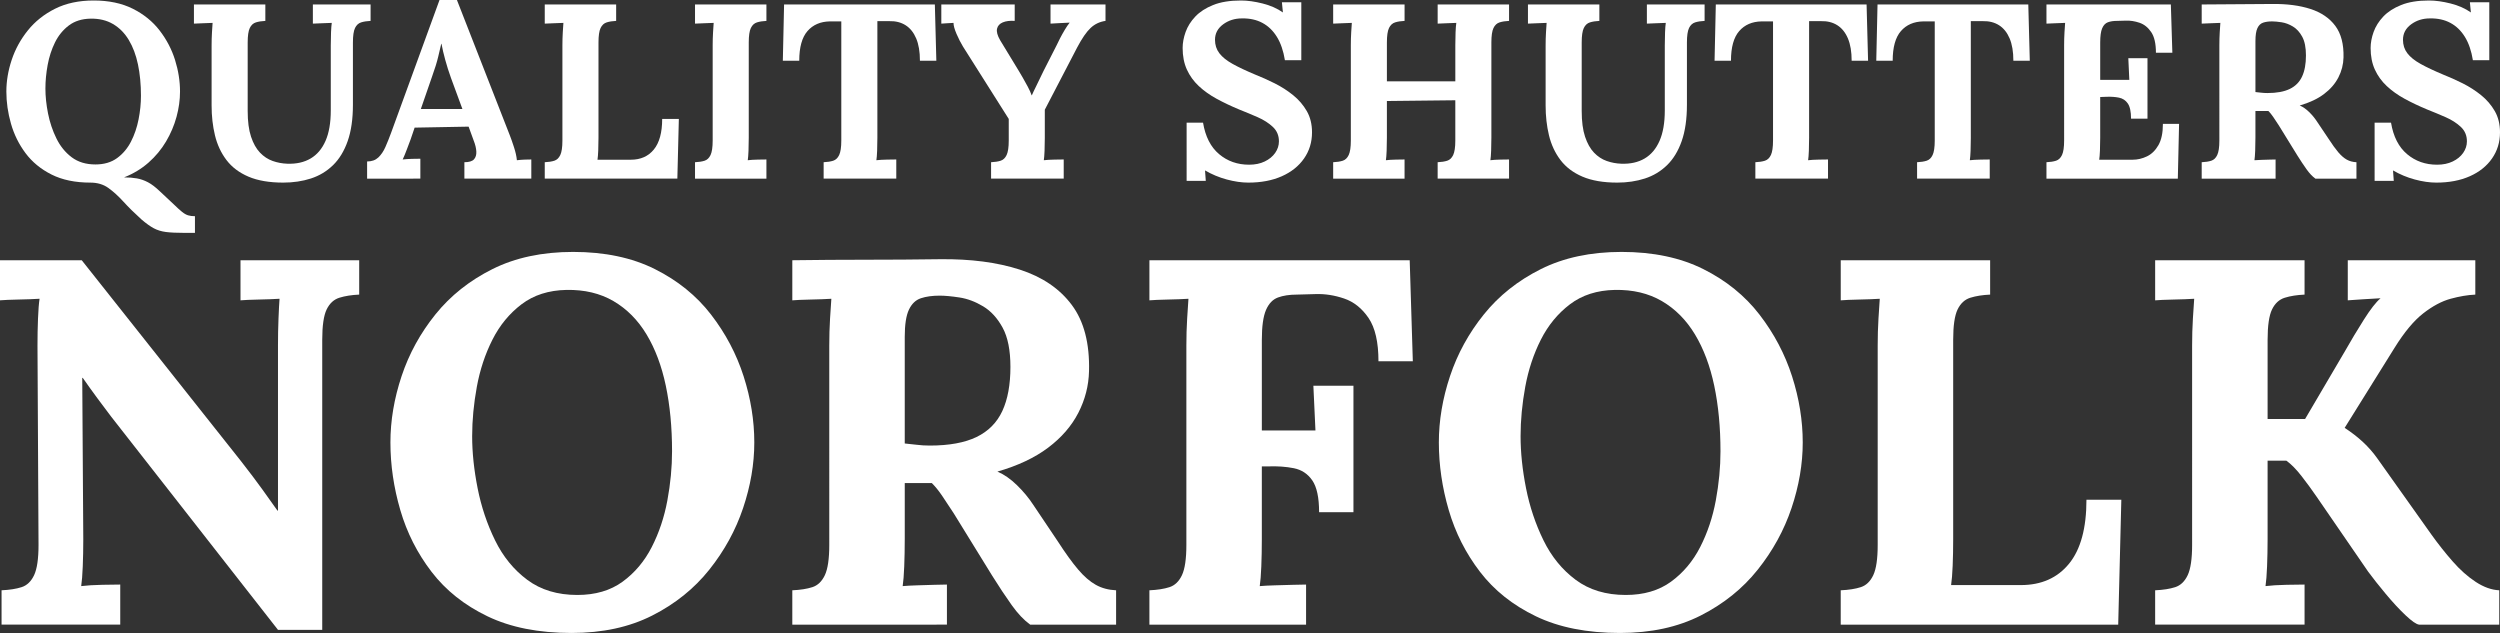 <?xml version="1.0" encoding="UTF-8"?> <svg xmlns="http://www.w3.org/2000/svg" xmlns:xlink="http://www.w3.org/1999/xlink" version="1.1" id="Layer_1" x="0px" y="0px" width="708.482px" height="179.379px" viewBox="0 0 708.482 179.379" xml:space="preserve"><rect x="0" y="0" width="708.482" height="179.379" fill="#333333" stroke="none"/> <g> <g> <path fill="#FFFFFF" d="M52.214,65.994c-2.163,0-3.89-0.082-5.182-0.247c-1.293-0.165-2.445-0.518-3.455-1.058 c-1.011-0.54-2.175-1.374-3.49-2.503c-1.974-1.786-3.678-3.467-5.111-5.041c-1.435-1.575-2.856-2.867-4.266-3.878 c-1.41-1.011-3.102-1.516-5.076-1.516c-4.325,0-8.002-0.765-11.034-2.292c-3.032-1.526-5.489-3.548-7.368-6.063 c-1.88-2.514-3.255-5.299-4.125-8.354c-0.871-3.055-1.305-6.087-1.305-9.096c0-2.961,0.505-5.958,1.516-8.989 c1.01-3.032,2.538-5.817,4.583-8.355c2.044-2.538,4.618-4.583,7.72-6.134c3.103-1.552,6.745-2.327,10.929-2.327 c4.277,0,7.967,0.775,11.069,2.327c3.103,1.551,5.641,3.607,7.615,6.169c1.975,2.563,3.431,5.348,4.372,8.355 c0.94,3.009,1.41,5.993,1.41,8.954c0,2.352-0.33,4.736-0.987,7.156c-0.659,2.422-1.646,4.748-2.961,6.98 c-1.316,2.233-2.974,4.23-4.971,5.993c-1.999,1.763-4.313,3.162-6.945,4.195c1.362,0,2.573,0.095,3.631,0.282 c1.058,0.187,2.103,0.552,3.138,1.093c1.033,0.539,2.161,1.397,3.384,2.573c1.645,1.504,2.949,2.726,3.913,3.666 c0.963,0.94,1.75,1.657,2.362,2.15c0.61,0.494,1.187,0.822,1.728,0.987c0.54,0.164,1.187,0.247,1.939,0.247v4.724h-3.033V65.994z M27.043,46.604c2.443,0,4.488-0.599,6.134-1.798c1.645-1.198,2.961-2.761,3.949-4.688c0.987-1.927,1.703-4.03,2.15-6.311 c0.446-2.279,0.67-4.5,0.67-6.662c0-3.244-0.282-6.205-0.846-8.885c-0.564-2.679-1.435-4.993-2.609-6.944 c-1.175-1.95-2.668-3.455-4.477-4.513c-1.81-1.058-3.938-1.563-6.381-1.516c-2.445,0.047-4.489,0.694-6.134,1.938 c-1.646,1.246-2.95,2.845-3.913,4.795c-0.964,1.951-1.657,4.078-2.08,6.381c-0.423,2.304-0.634,4.536-0.634,6.698 c0,2.21,0.247,4.56,0.74,7.051c0.493,2.491,1.28,4.842,2.362,7.051c1.081,2.21,2.526,3.995,4.336,5.358 C22.118,45.924,24.364,46.604,27.043,46.604z"></path> <path fill="#FFFFFF" d="M75.199,5.923c-1.035,0.047-1.928,0.188-2.68,0.423c-0.752,0.235-1.329,0.765-1.727,1.586 c-0.4,0.823-0.6,2.198-0.6,4.125v19.39c0,2.961,0.317,5.394,0.952,7.297c0.634,1.904,1.48,3.409,2.538,4.513 c1.058,1.104,2.256,1.893,3.596,2.362c1.34,0.47,2.715,0.729,4.125,0.775c2.584,0.095,4.794-0.399,6.627-1.48 s3.243-2.75,4.23-5.006c0.987-2.257,1.48-5.123,1.48-8.603V12.832c0-1.269,0.023-2.491,0.071-3.666 c0.046-1.175,0.117-2.068,0.211-2.68c-0.752,0.048-1.705,0.083-2.855,0.106c-1.152,0.023-1.986,0.059-2.503,0.104v-5.43h16.357 v4.654c-1.035,0.047-1.928,0.188-2.679,0.423c-0.752,0.235-1.329,0.765-1.728,1.586c-0.4,0.823-0.599,2.198-0.599,4.125v17.627 c0,4.043-0.494,7.474-1.481,10.294c-0.987,2.82-2.374,5.101-4.16,6.839c-1.787,1.739-3.878,2.996-6.275,3.772 c-2.397,0.775-5.006,1.163-7.826,1.163c-3.948,0-7.239-0.564-9.871-1.692c-2.633-1.128-4.713-2.702-6.24-4.724 c-1.528-2.021-2.608-4.348-3.243-6.98c-0.635-2.632-0.952-5.452-0.952-8.461V12.832c0-1.269,0.035-2.491,0.105-3.666 c0.071-1.175,0.129-2.068,0.176-2.68c-0.752,0.048-1.692,0.083-2.82,0.106C56.3,6.615,55.477,6.651,54.96,6.697v-5.43h20.236 v4.656H75.199z"></path> <path fill="#FFFFFF" d="M104.036,50.624v-4.865c1.315,0,2.373-0.376,3.172-1.128c0.799-0.752,1.469-1.738,2.01-2.962 c0.54-1.222,1.068-2.538,1.586-3.948L124.553,0h4.936l15.018,38.426c0.282,0.705,0.658,1.775,1.128,3.208 c0.469,1.435,0.751,2.691,0.846,3.772c0.799-0.094,1.562-0.152,2.292-0.176c0.728-0.023,1.328-0.036,1.798-0.036v5.43h-18.966 v-4.653c1.315,0,2.221-0.271,2.714-0.812c0.494-0.539,0.716-1.28,0.67-2.221c-0.047-0.939-0.306-1.997-0.775-3.173l-1.41-3.878 l-15.3,0.282l-1.128,3.313c-0.236,0.611-0.576,1.517-1.022,2.715c-0.447,1.198-0.858,2.198-1.234,2.996 c0.751-0.093,1.657-0.151,2.715-0.176c1.058-0.023,1.821-0.035,2.292-0.035v5.641L104.036,50.624L104.036,50.624z M119.266,30.882 h11.774l-3.243-8.813c-0.612-1.692-1.152-3.396-1.622-5.111c-0.471-1.716-0.823-3.231-1.058-4.548h-0.071 c-0.188,0.8-0.47,1.998-0.846,3.596c-0.376,1.599-0.964,3.502-1.763,5.711L119.266,30.882z"></path> <path fill="#FFFFFF" d="M154.378,50.624v-4.653c1.081-0.047,1.985-0.188,2.714-0.424c0.729-0.234,1.292-0.775,1.692-1.621 c0.398-0.847,0.599-2.209,0.599-4.09V12.832c0-1.269,0.035-2.491,0.106-3.666c0.07-1.175,0.129-2.068,0.176-2.68 c-0.752,0.048-1.692,0.083-2.82,0.106c-1.128,0.023-1.951,0.059-2.468,0.104v-5.43h20.235v4.654 c-1.034,0.047-1.928,0.188-2.679,0.423c-0.752,0.235-1.329,0.765-1.728,1.586c-0.4,0.823-0.599,2.198-0.599,4.125v27.004 c0,1.27-0.024,2.468-0.071,3.596c-0.047,1.128-0.118,1.999-0.211,2.609h9.448c2.772,0,4.946-0.963,6.521-2.892 c1.574-1.927,2.362-4.817,2.362-8.672h4.724l-0.423,16.922h-37.578V50.624z"></path> <path fill="#FFFFFF" d="M217.198,5.923c-1.034,0.047-1.929,0.188-2.68,0.423c-0.752,0.235-1.329,0.765-1.728,1.586 c-0.4,0.823-0.599,2.198-0.599,4.125v27.004c0,1.27-0.024,2.492-0.071,3.666c-0.047,1.176-0.118,2.069-0.211,2.68 c0.751-0.094,1.703-0.152,2.854-0.176c1.151-0.023,1.962-0.036,2.434-0.036v5.43h-20.235v-4.653 c1.081-0.047,1.985-0.188,2.714-0.424c0.729-0.234,1.292-0.775,1.692-1.621c0.398-0.847,0.599-2.209,0.599-4.09V12.832 c0-1.269,0.035-2.491,0.106-3.666c0.069-1.175,0.129-2.068,0.176-2.68c-0.752,0.048-1.692,0.083-2.82,0.106 c-1.128,0.023-1.951,0.059-2.468,0.104v-5.43h20.235L217.198,5.923L217.198,5.923z"></path> <path fill="#FFFFFF" d="M260.7,17.203c0-2.538-0.354-4.641-1.059-6.31c-0.705-1.668-1.704-2.914-2.996-3.737 c-1.294-0.821-2.833-1.21-4.617-1.163h-3.386V39.06c0,1.27-0.023,2.492-0.069,3.666c-0.048,1.176-0.118,2.069-0.212,2.68 c0.799-0.094,1.82-0.152,3.066-0.176c1.245-0.023,2.104-0.036,2.573-0.036v5.43h-20.587v-4.653 c1.08-0.047,1.983-0.188,2.714-0.424c0.728-0.234,1.292-0.775,1.692-1.621c0.397-0.847,0.6-2.209,0.6-4.09V6.063h-3.244 c-2.679,0.048-4.794,0.964-6.345,2.75c-1.551,1.787-2.327,4.583-2.327,8.39h-4.654l0.354-15.935h42.727l0.423,15.935H260.7z"></path> <path fill="#FFFFFF" d="M280.864,50.624v-4.653c1.081-0.047,1.984-0.188,2.715-0.424c0.729-0.234,1.292-0.775,1.692-1.621 c0.397-0.847,0.6-2.209,0.6-4.09v-6.134l-12.975-20.518c-0.658-1.081-1.27-2.279-1.832-3.596c-0.564-1.315-0.848-2.35-0.848-3.103 c-0.752,0.048-1.387,0.083-1.902,0.106c-0.519,0.023-1.034,0.059-1.552,0.105v-5.43h20.799V5.92 c-1.362-0.094-2.49,0.047-3.384,0.423c-0.894,0.377-1.435,0.976-1.622,1.798c-0.188,0.823,0.095,1.893,0.848,3.208l5.357,8.813 c0.234,0.377,0.587,0.976,1.059,1.798c0.469,0.823,0.95,1.692,1.444,2.608c0.493,0.917,0.856,1.728,1.094,2.433h0.069 c0.234-0.563,0.635-1.41,1.198-2.538c0.564-1.128,1.27-2.585,2.115-4.371l3.667-7.192c0.233-0.517,0.563-1.187,0.985-2.009 c0.425-0.822,0.883-1.646,1.375-2.468c0.494-0.822,0.952-1.492,1.375-2.01c-0.752,0.048-1.716,0.095-2.891,0.141 c-1.176,0.048-2.021,0.095-2.538,0.142v-5.43h15.582V5.92c-1.646,0.235-3.056,0.905-4.229,2.009 c-1.177,1.105-2.444,2.95-3.809,5.535c-1.505,2.915-3.031,5.852-4.583,8.813c-1.551,2.961-3.079,5.899-4.583,8.813 c0,0.658,0,1.316,0,1.974c0,0.659,0,1.329,0,2.01c0,0.682,0,1.352,0,2.01c0,0.658,0,1.316,0,1.974c0,1.27-0.022,2.492-0.07,3.666 c-0.047,1.176-0.117,2.069-0.211,2.68c0.799-0.094,1.82-0.152,3.066-0.176c1.245-0.023,2.104-0.036,2.573-0.036v5.43h-20.586 V50.624z"></path> <path fill="#FFFFFF" d="M364.132,17.062c-0.423-2.632-1.175-4.83-2.256-6.593c-1.082-1.763-2.457-3.09-4.125-3.983 c-1.669-0.893-3.607-1.315-5.816-1.269c-2.021,0-3.797,0.563-5.322,1.691c-1.528,1.129-2.292,2.586-2.292,4.372 c0,1.457,0.411,2.727,1.233,3.807c0.821,1.082,2.08,2.093,3.772,3.032c1.69,0.94,3.83,1.951,6.416,3.032 c1.785,0.705,3.618,1.527,5.499,2.468c1.88,0.94,3.619,2.057,5.218,3.349c1.598,1.293,2.891,2.797,3.878,4.513 s1.48,3.726,1.48,6.028c0,2.773-0.752,5.241-2.257,7.403s-3.607,3.842-6.311,5.041c-2.704,1.198-5.864,1.798-9.482,1.798 c-1.882,0-3.913-0.294-6.1-0.882c-2.186-0.587-4.242-1.445-6.17-2.573l0.212,2.962h-5.429V34.76h4.652 c0.657,3.948,2.175,6.922,4.549,8.919c2.373,1.999,5.205,2.997,8.496,2.997c1.69,0,3.173-0.306,4.44-0.917 c1.271-0.61,2.257-1.421,2.962-2.433c0.705-1.01,1.059-2.103,1.059-3.278c0-1.645-0.576-3.008-1.729-4.09 c-1.152-1.08-2.586-1.997-4.301-2.749c-1.717-0.752-3.469-1.481-5.253-2.187c-2.257-0.939-4.36-1.938-6.312-2.996 c-1.951-1.058-3.654-2.268-5.111-3.631c-1.457-1.363-2.586-2.927-3.385-4.688c-0.8-1.763-1.197-3.796-1.197-6.1 c0-1.456,0.28-2.972,0.846-4.548c0.564-1.574,1.479-3.031,2.75-4.371c1.269-1.34,2.961-2.433,5.076-3.278 c2.115-0.845,4.724-1.27,7.826-1.27c1.88,0,3.937,0.282,6.17,0.847c2.23,0.563,4.146,1.41,5.746,2.538l-0.282-2.891h5.499v16.428 H364.132z"></path> <path fill="#FFFFFF" d="M377.81,50.624v-4.653c1.081-0.047,1.985-0.188,2.716-0.424c0.728-0.234,1.292-0.775,1.69-1.621 c0.399-0.847,0.601-2.209,0.601-4.09V12.832c0-1.269,0.034-2.491,0.104-3.666c0.071-1.175,0.129-2.068,0.177-2.68 c-0.753,0.048-1.691,0.083-2.819,0.106c-1.128,0.023-1.951,0.059-2.469,0.104v-5.43h20.235v4.654 c-1.034,0.047-1.928,0.188-2.68,0.423c-0.752,0.235-1.328,0.765-1.728,1.586c-0.399,0.823-0.6,2.198-0.6,4.125v10.999h19.39 V12.832c0-1.269,0.022-2.491,0.07-3.666c0.046-1.175,0.116-2.068,0.211-2.68c-0.752,0.048-1.691,0.083-2.82,0.106 c-1.128,0.023-1.95,0.059-2.467,0.104v-5.43h20.235v4.654c-1.035,0.047-1.93,0.188-2.681,0.423 c-0.752,0.235-1.328,0.765-1.728,1.586c-0.399,0.823-0.601,2.198-0.601,4.125v27.004c0,1.27-0.022,2.492-0.069,3.666 c-0.047,1.176-0.117,2.069-0.211,2.68c0.751-0.094,1.703-0.152,2.854-0.176c1.151-0.023,1.962-0.036,2.434-0.036v5.43h-20.235 V45.97c1.08-0.047,1.984-0.188,2.714-0.424c0.729-0.234,1.292-0.775,1.692-1.621c0.397-0.847,0.6-2.209,0.6-4.09V28.414 l-19.39,0.212v10.435c0,1.27-0.024,2.492-0.07,3.666c-0.048,1.176-0.118,2.069-0.212,2.68c0.751-0.094,1.703-0.152,2.854-0.176 c1.151-0.023,1.963-0.036,2.434-0.036v5.43L377.81,50.624L377.81,50.624z"></path> <path fill="#FFFFFF" d="M453.251,5.923c-1.034,0.047-1.928,0.188-2.679,0.423c-0.753,0.235-1.329,0.765-1.729,1.586 c-0.4,0.823-0.6,2.198-0.6,4.125v19.39c0,2.961,0.316,5.394,0.952,7.297c0.635,1.904,1.479,3.409,2.538,4.513 c1.058,1.104,2.256,1.893,3.596,2.362c1.34,0.469,2.715,0.729,4.125,0.775c2.584,0.095,4.794-0.399,6.627-1.48 c1.834-1.081,3.244-2.75,4.229-5.006c0.987-2.257,1.481-5.123,1.481-8.603V12.832c0-1.269,0.021-2.491,0.07-3.666 c0.046-1.175,0.115-2.068,0.211-2.68c-0.752,0.048-1.704,0.083-2.855,0.106c-1.151,0.023-1.985,0.059-2.503,0.104v-5.43h16.357 v4.654c-1.034,0.047-1.929,0.188-2.68,0.423c-0.753,0.235-1.328,0.765-1.728,1.586c-0.4,0.823-0.6,2.198-0.6,4.125v17.627 c0,4.043-0.493,7.474-1.48,10.294c-0.987,2.82-2.374,5.101-4.16,6.839c-1.786,1.739-3.878,2.996-6.273,3.772 c-2.397,0.775-5.006,1.163-7.826,1.163c-3.949,0-7.239-0.564-9.871-1.692c-2.633-1.128-4.713-2.702-6.24-4.724 c-1.527-2.021-2.607-4.348-3.243-6.98c-0.635-2.632-0.951-5.452-0.951-8.461V12.832c0-1.269,0.034-2.491,0.105-3.666 c0.07-1.175,0.129-2.068,0.176-2.68c-0.752,0.048-1.691,0.083-2.819,0.106c-1.128,0.023-1.951,0.059-2.469,0.104v-5.43h20.235 v4.656H453.251z"></path> <path fill="#FFFFFF" d="M524.745,17.203c0-2.538-0.354-4.641-1.059-6.31c-0.704-1.668-1.703-2.914-2.997-3.737 c-1.293-0.821-2.831-1.21-4.617-1.163h-3.385V39.06c0,1.27-0.023,2.492-0.069,3.666c-0.048,1.176-0.118,2.069-0.212,2.68 c0.799-0.094,1.82-0.152,3.066-0.176c1.244-0.023,2.104-0.036,2.573-0.036v5.43h-20.588v-4.653 c1.08-0.047,1.985-0.188,2.714-0.424c0.729-0.234,1.293-0.775,1.692-1.621c0.398-0.847,0.6-2.209,0.6-4.09V6.063h-3.243 c-2.68,0.048-4.795,0.964-6.346,2.75c-1.551,1.787-2.327,4.583-2.327,8.39h-4.653l0.354-15.935h42.728l0.424,15.935H524.745z"></path> <path fill="#FFFFFF" d="M570.574,17.203c0-2.538-0.354-4.641-1.059-6.31c-0.705-1.668-1.704-2.914-2.997-3.737 c-1.293-0.821-2.832-1.21-4.617-1.163h-3.385V39.06c0,1.27-0.023,2.492-0.069,3.666c-0.048,1.176-0.118,2.069-0.212,2.68 c0.799-0.094,1.82-0.152,3.066-0.176c1.244-0.023,2.104-0.036,2.573-0.036v5.43h-20.588v-4.653 c1.08-0.047,1.984-0.188,2.714-0.424c0.729-0.234,1.293-0.775,1.692-1.621c0.398-0.847,0.6-2.209,0.6-4.09V6.063h-3.243 c-2.68,0.048-4.795,0.964-6.346,2.75c-1.551,1.787-2.327,4.583-2.327,8.39h-4.653l0.354-15.935h42.728l0.423,15.935H570.574z"></path> <path fill="#FFFFFF" d="M603.924,33.632c0-1.975-0.307-3.407-0.917-4.301c-0.611-0.893-1.445-1.445-2.503-1.657 c-1.058-0.212-2.221-0.293-3.49-0.247l-1.833,0.07V39.06c0,1.27-0.023,2.468-0.069,3.596c-0.049,1.128-0.118,1.999-0.212,2.609 h9.447c1.41,0,2.772-0.317,4.089-0.952c1.315-0.635,2.397-1.692,3.243-3.173c0.847-1.48,1.271-3.49,1.271-6.028h4.583 l-0.354,15.512h-37.228v-4.653c1.081-0.047,1.984-0.188,2.715-0.424c0.728-0.234,1.292-0.775,1.691-1.621 c0.398-0.847,0.6-2.209,0.6-4.09V12.832c0-1.269,0.035-2.491,0.104-3.666c0.071-1.175,0.13-2.068,0.178-2.68 c-0.753,0.048-1.692,0.083-2.82,0.106c-1.128,0.023-1.951,0.059-2.468,0.104v-5.43h35.253l0.424,13.679h-4.654 c0-2.584-0.446-4.535-1.339-5.852c-0.894-1.315-1.999-2.197-3.314-2.645c-1.315-0.446-2.607-0.646-3.877-0.6l-2.538,0.071 c-0.987,0-1.833,0.13-2.538,0.388c-0.705,0.259-1.246,0.822-1.621,1.691c-0.377,0.871-0.564,2.222-0.564,4.055V22.63h8.249 l-0.282-6.135h5.431v17.134h-4.655V33.632z"></path> <path fill="#FFFFFF" d="M623.946,50.624v-4.653c1.081-0.047,1.984-0.188,2.715-0.424c0.728-0.234,1.292-0.775,1.69-1.621 c0.399-0.847,0.601-2.209,0.601-4.09V12.832c0-1.269,0.034-2.491,0.104-3.666c0.071-1.175,0.129-2.068,0.178-2.68 c-0.754,0.048-1.692,0.083-2.82,0.106c-1.128,0.023-1.951,0.059-2.469,0.104v-5.43c3.338-0.046,6.675-0.07,10.013-0.07 c3.337,0,6.674-0.021,10.012-0.07c4.136-0.046,7.732,0.423,10.788,1.41c3.055,0.987,5.404,2.586,7.051,4.795 c1.646,2.21,2.42,5.194,2.326,8.954c-0.047,1.974-0.527,3.854-1.445,5.641c-0.916,1.787-2.279,3.361-4.089,4.724 c-1.811,1.364-4.102,2.444-6.875,3.243c0.894,0.377,1.774,0.987,2.646,1.833c0.869,0.847,1.609,1.74,2.221,2.68l3.313,4.936 c1.034,1.599,1.95,2.867,2.75,3.808c0.799,0.94,1.598,1.634,2.396,2.08c0.799,0.447,1.715,0.693,2.75,0.74v4.653h-11.634 c-0.847-0.61-1.682-1.492-2.503-2.645c-0.823-1.151-1.704-2.479-2.646-3.983l-5.217-8.461c-0.611-0.939-1.141-1.738-1.587-2.397 c-0.446-0.657-0.905-1.222-1.375-1.691c-0.752,0-1.387,0-1.903,0c-0.518,0-1.104,0-1.763,0v7.544c0,1.316-0.023,2.563-0.069,3.736 c-0.049,1.176-0.118,2.069-0.213,2.68c0.518-0.046,1.176-0.081,1.976-0.105c0.799-0.023,1.586-0.047,2.36-0.07 c0.776-0.023,1.328-0.036,1.657-0.036v5.43h-20.939V50.624z M642.56,26.369c2.634,0,4.747-0.388,6.347-1.163 c1.598-0.775,2.761-1.95,3.49-3.525c0.729-1.574,1.093-3.561,1.093-5.958c0-2.256-0.354-4.029-1.059-5.323 c-0.705-1.292-1.586-2.256-2.644-2.891c-1.059-0.635-2.128-1.033-3.208-1.198c-1.082-0.164-1.976-0.247-2.681-0.247 c-0.986,0-1.832,0.118-2.537,0.353s-1.246,0.753-1.621,1.551c-0.377,0.8-0.564,2.021-0.564,3.667v14.454 c0.518,0.047,1.059,0.105,1.621,0.176C641.361,26.334,641.948,26.369,642.56,26.369z"></path> <path fill="#FFFFFF" d="M700.798,17.062c-0.423-2.632-1.175-4.83-2.256-6.593c-1.082-1.763-2.457-3.09-4.125-3.983 c-1.669-0.893-3.607-1.315-5.816-1.269c-2.021,0-3.797,0.563-5.322,1.691c-1.528,1.129-2.292,2.586-2.292,4.372 c0,1.457,0.41,2.727,1.233,3.807c0.821,1.082,2.08,2.093,3.772,3.032c1.69,0.94,3.83,1.951,6.416,3.032 c1.785,0.705,3.617,1.527,5.499,2.468c1.88,0.94,3.619,2.057,5.218,3.349c1.598,1.293,2.891,2.797,3.878,4.513 s1.479,3.726,1.479,6.028c0,2.773-0.752,5.241-2.256,7.403c-1.505,2.162-3.607,3.842-6.311,5.041 c-2.704,1.198-5.864,1.798-9.482,1.798c-1.882,0-3.914-0.294-6.1-0.882c-2.186-0.587-4.242-1.445-6.17-2.573l0.212,2.962h-5.429 V34.76h4.652c0.657,3.948,2.175,6.922,4.549,8.919c2.373,1.999,5.205,2.997,8.496,2.997c1.69,0,3.172-0.306,4.44-0.917 c1.271-0.61,2.257-1.421,2.962-2.433c0.705-1.01,1.059-2.103,1.059-3.278c0-1.645-0.576-3.008-1.729-4.09 c-1.152-1.08-2.586-1.997-4.301-2.749c-1.717-0.752-3.469-1.481-5.253-2.187c-2.257-0.939-4.36-1.938-6.312-2.996 c-1.951-1.058-3.654-2.268-5.111-3.631c-1.457-1.363-2.586-2.927-3.385-4.688c-0.8-1.763-1.197-3.796-1.197-6.1 c0-1.456,0.28-2.972,0.846-4.548c0.564-1.574,1.479-3.031,2.75-4.371c1.269-1.34,2.961-2.433,5.076-3.278 c2.115-0.845,4.724-1.27,7.826-1.27c1.88,0,3.937,0.282,6.17,0.847c2.23,0.563,4.146,1.41,5.746,2.538l-0.282-2.891h5.499v16.428 H700.798z"></path> </g> <g> <path fill="#FFFFFF" d="M78.778,178.494L31.57,118.156c-1.279-1.672-2.607-3.441-3.983-5.311 c-1.378-1.867-2.754-3.785-4.131-5.754h-0.147l0.295,45.73c0,2.656-0.051,5.216-0.148,7.673c-0.099,2.459-0.247,4.328-0.442,5.604 c1.572-0.195,3.563-0.317,5.975-0.369c2.409-0.047,4.105-0.071,5.09-0.071v11.358H0.443v-9.735 c2.261-0.099,4.154-0.394,5.68-0.888c1.523-0.49,2.704-1.623,3.541-3.393c0.834-1.77,1.254-4.621,1.254-8.557l-0.295-56.502 c0-2.655,0.048-5.213,0.147-7.672c0.097-2.457,0.244-4.327,0.442-5.605c-1.574,0.1-3.566,0.173-5.975,0.222 C2.826,84.939,1.081,85.012,0,85.109V73.75h23.162l45.143,56.943c2.457,3.15,4.5,5.854,6.122,8.115 c1.623,2.264,3.024,4.229,4.205,5.9h0.147V97.943c0-2.655,0.048-5.213,0.147-7.672c0.097-2.457,0.196-4.327,0.295-5.605 c-1.575,0.1-3.541,0.173-5.901,0.222c-2.36,0.051-4.082,0.124-5.163,0.221V73.75h33.636v9.737 c-2.165,0.099-4.034,0.394-5.606,0.885c-1.575,0.493-2.78,1.6-3.614,3.319c-0.837,1.722-1.254,4.599-1.254,8.631v82.171 L78.778,178.494L78.778,178.494z"></path> <path fill="#FFFFFF" d="M161.982,179.379c-9.345,0-17.286-1.574-23.826-4.721c-6.542-3.146-11.827-7.35-15.859-12.613 c-4.034-5.26-6.984-11.088-8.852-17.482c-1.869-6.391-2.803-12.783-2.803-19.178c0-6.195,1.056-12.466,3.171-18.809 c2.114-6.344,5.311-12.172,9.589-17.482c4.278-5.311,9.663-9.589,16.154-12.835c6.491-3.245,14.111-4.868,22.866-4.868 c8.948,0,16.67,1.623,23.162,4.868c6.491,3.246,11.802,7.55,15.933,12.909c4.132,5.361,7.204,11.188,9.222,17.48 c2.015,6.295,3.023,12.541,3.023,18.736c0,6.1-1.058,12.295-3.172,18.588c-2.116,6.295-5.311,12.123-9.589,17.481 c-4.278,5.36-9.663,9.688-16.154,12.981C178.357,177.73,170.735,179.379,161.982,179.379z M163.605,168.609 c5.113,0,9.391-1.254,12.835-3.762c3.441-2.509,6.196-5.775,8.261-9.812c2.064-4.031,3.541-8.433,4.426-13.203 s1.328-9.416,1.328-13.94c0-6.785-0.59-12.982-1.771-18.588c-1.18-5.607-3.001-10.449-5.458-14.531 c-2.458-4.08-5.583-7.229-9.368-9.441c-3.787-2.213-8.238-3.269-13.351-3.172c-5.016,0.1-9.246,1.452-12.687,4.057 c-3.444,2.607-6.196,5.952-8.261,10.032c-2.065,4.082-3.541,8.533-4.426,13.351c-0.885,4.82-1.328,9.492-1.328,14.017 c0,4.622,0.517,9.541,1.549,14.752c1.033,5.215,2.678,10.131,4.942,14.752c2.261,4.625,5.311,8.36,9.146,11.213 S157.999,168.609,163.605,168.609z"></path> <path fill="#FFFFFF" d="M224.534,177.02v-9.735c2.261-0.099,4.153-0.394,5.68-0.888c1.523-0.489,2.703-1.623,3.541-3.393 c0.834-1.77,1.254-4.621,1.254-8.557V97.945c0-2.655,0.073-5.213,0.221-7.672c0.147-2.457,0.271-4.327,0.369-5.605 c-1.573,0.1-3.541,0.173-5.9,0.222c-2.36,0.051-4.082,0.124-5.163,0.221V73.752c6.981-0.097,13.964-0.147,20.947-0.147 c6.982,0,13.966-0.048,20.949-0.147c8.653-0.097,16.178,0.886,22.571,2.951c6.392,2.064,11.309,5.409,14.752,10.031 c3.441,4.625,5.064,10.869,4.869,18.736c-0.1,4.131-1.106,8.065-3.024,11.803s-4.771,7.033-8.557,9.883 c-3.787,2.854-8.582,5.115-14.384,6.787c1.867,0.789,3.711,2.063,5.532,3.836c1.817,1.77,3.366,3.639,4.646,5.604l6.935,10.326 c2.162,3.347,4.08,6.002,5.754,7.967c1.671,1.97,3.343,3.418,5.016,4.353c1.672,0.938,3.59,1.453,5.754,1.551v9.736h-24.342 c-1.771-1.277-3.519-3.121-5.237-5.533c-1.722-2.408-3.564-5.186-5.532-8.334l-10.917-17.703 c-1.278-1.967-2.386-3.639-3.318-5.016c-0.937-1.377-1.896-2.558-2.876-3.541c-1.575,0-2.902,0-3.983,0c-1.084,0-2.313,0-3.688,0 v15.785c0,2.754-0.052,5.36-0.147,7.817c-0.099,2.459-0.247,4.328-0.441,5.604c1.08-0.096,2.457-0.17,4.131-0.221 c1.671-0.049,3.318-0.098,4.94-0.148c1.623-0.047,2.778-0.071,3.468-0.071v11.358H224.534L224.534,177.02z M263.48,126.27 c5.508,0,9.934-0.811,13.277-2.434c3.343-1.623,5.776-4.08,7.303-7.377c1.523-3.293,2.287-7.449,2.287-12.465 c0-4.721-0.737-8.432-2.213-11.139c-1.476-2.704-3.318-4.721-5.532-6.048c-2.213-1.328-4.45-2.162-6.713-2.508 c-2.264-0.344-4.131-0.517-5.604-0.517c-2.065,0-3.836,0.246-5.313,0.737c-1.475,0.493-2.605,1.574-3.393,3.246 c-0.789,1.673-1.182,4.229-1.182,7.67v30.242c1.081,0.1,2.214,0.223,3.395,0.369C260.973,126.197,262.201,126.27,263.48,126.27z"></path> <path fill="#FFFFFF" d="M325.734,177.02v-9.735c2.262-0.099,4.153-0.394,5.68-0.888c1.523-0.489,2.704-1.623,3.541-3.393 c0.834-1.77,1.254-4.621,1.254-8.557V97.945c0-2.655,0.074-5.213,0.222-7.672c0.147-2.457,0.271-4.327,0.368-5.605 c-1.574,0.1-3.54,0.173-5.9,0.222c-2.359,0.051-4.082,0.124-5.163,0.221V73.752h73.763l0.886,28.62h-9.737 c0-5.407-0.936-9.49-2.803-12.244c-1.869-2.753-4.182-4.597-6.934-5.532c-2.755-0.934-5.458-1.351-8.114-1.254l-5.311,0.146 c-2.065,0-3.837,0.271-5.312,0.813c-1.476,0.541-2.606,1.722-3.394,3.54c-0.788,1.821-1.181,4.647-1.181,8.483v25.669h15.194 l-0.59-12.688h11.358v35.85h-9.735c0-4.131-0.642-7.131-1.918-9c-1.279-1.866-3.024-3.022-5.237-3.467 c-2.213-0.443-4.646-0.612-7.303-0.516h-1.771v20.652c0,2.656-0.051,5.215-0.146,7.672c-0.101,2.459-0.247,4.328-0.443,5.605 c1.081-0.097,2.508-0.17,4.278-0.222c1.771-0.049,3.516-0.098,5.236-0.147c1.721-0.047,2.926-0.072,3.614-0.072v11.359H325.734 L325.734,177.02z"></path> <path fill="#FFFFFF" d="M459.098,179.379c-9.345,0-17.285-1.574-23.824-4.721c-6.543-3.146-11.827-7.35-15.858-12.613 c-4.034-5.26-6.984-11.088-8.853-17.482c-1.869-6.391-2.804-12.783-2.804-19.178c0-6.195,1.057-12.466,3.172-18.809 c2.114-6.344,5.313-12.172,9.591-17.482c4.276-5.311,9.661-9.589,16.152-12.835c6.491-3.245,14.112-4.868,22.867-4.868 c8.948,0,16.67,1.623,23.161,4.868c6.491,3.246,11.802,7.55,15.933,12.909c4.131,5.361,7.203,11.188,9.222,17.48 c2.015,6.295,3.023,12.541,3.023,18.736c0,6.1-1.059,12.295-3.172,18.588c-2.116,6.295-5.312,12.123-9.59,17.481 c-4.278,5.36-9.662,9.688-16.153,12.981C475.474,177.73,467.851,179.379,459.098,179.379z M460.721,168.609 c5.112,0,9.392-1.254,12.835-3.762c3.441-2.509,6.196-5.775,8.263-9.812c2.064-4.031,3.54-8.433,4.426-13.203 c0.885-4.771,1.327-9.416,1.327-13.94c0-6.785-0.59-12.982-1.771-18.588c-1.18-5.605-3.001-10.449-5.458-14.531 c-2.46-4.08-5.583-7.229-9.368-9.441c-3.786-2.213-8.237-3.269-13.351-3.172c-5.017,0.1-9.246,1.452-12.688,4.057 c-3.443,2.607-6.196,5.952-8.263,10.032c-2.064,4.082-3.54,8.533-4.426,13.351c-0.885,4.82-1.327,9.492-1.327,14.017 c0,4.622,0.516,9.541,1.549,14.752c1.032,5.215,2.68,10.131,4.942,14.752c2.261,4.625,5.311,8.36,9.146,11.213 C450.394,167.186,455.115,168.609,460.721,168.609z"></path> <path fill="#FFFFFF" d="M521.648,177.02v-9.735c2.263-0.099,4.154-0.394,5.681-0.888c1.523-0.489,2.704-1.623,3.541-3.393 c0.834-1.77,1.254-4.621,1.254-8.557V97.945c0-2.655,0.074-5.213,0.222-7.672c0.147-2.457,0.271-4.327,0.368-5.605 c-1.574,0.1-3.54,0.173-5.9,0.222c-2.359,0.051-4.083,0.124-5.163,0.221V73.752h42.34v9.737c-2.164,0.099-4.033,0.394-5.605,0.885 c-1.574,0.493-2.78,1.6-3.614,3.319c-0.837,1.722-1.254,4.599-1.254,8.631v56.501c0,2.655-0.051,5.163-0.146,7.524 c-0.101,2.359-0.247,4.18-0.443,5.457h19.77c5.802,0,10.35-2.014,13.646-6.049c3.294-4.031,4.942-10.08,4.942-18.145h9.884 l-0.885,35.406H521.648L521.648,177.02z"></path> <path fill="#FFFFFF" d="M610.753,177.02v-9.735c2.262-0.099,4.154-0.394,5.68-0.888c1.524-0.489,2.704-1.623,3.541-3.393 c0.834-1.77,1.255-4.621,1.255-8.557V97.945c0-2.655,0.073-5.213,0.222-7.672c0.146-2.457,0.27-4.327,0.368-5.605 c-1.574,0.1-3.54,0.173-5.9,0.222c-2.36,0.051-4.083,0.124-5.164,0.221V73.752h42.34v9.737c-2.164,0.099-4.033,0.394-5.604,0.885 c-1.574,0.493-2.78,1.6-3.614,3.319c-0.837,1.722-1.254,4.599-1.254,8.631v22.423h10.621l11.359-19.325 c1.672-2.949,3.441-5.9,5.312-8.852c1.866-2.95,3.44-4.965,4.721-6.049c-1.574,0.1-3.245,0.198-5.016,0.295 c-1.771,0.1-3.197,0.198-4.278,0.295V73.752h36.145v9.737c-2.164,0.099-4.5,0.493-7.009,1.18 c-2.508,0.689-5.089,2.065-7.745,4.131c-2.654,2.065-5.36,5.311-8.112,9.736l-14.163,22.719c1.967,1.279,3.712,2.634,5.236,4.058 c1.524,1.428,2.877,2.977,4.059,4.647l15.193,21.392c1.968,2.754,4.008,5.336,6.123,7.744c2.113,2.411,4.302,4.354,6.564,5.827 c2.262,1.476,4.475,2.265,6.639,2.361v9.735h-22.719c-0.788-0.098-2.064-0.981-3.836-2.656c-1.771-1.67-3.64-3.688-5.605-6.049 c-1.969-2.358-3.64-4.473-5.017-6.344l-14.606-21.242c-1.279-1.867-2.682-3.785-4.205-5.754c-1.525-1.968-2.977-3.441-4.353-4.427 h-5.311v22.274c0,2.656-0.052,5.216-0.147,7.673c-0.1,2.459-0.247,4.328-0.442,5.604c1.571-0.195,3.563-0.317,5.976-0.369 c2.408-0.047,4.104-0.071,5.089-0.071v11.358h-42.34V177.02z"></path> </g> </g> </svg> 